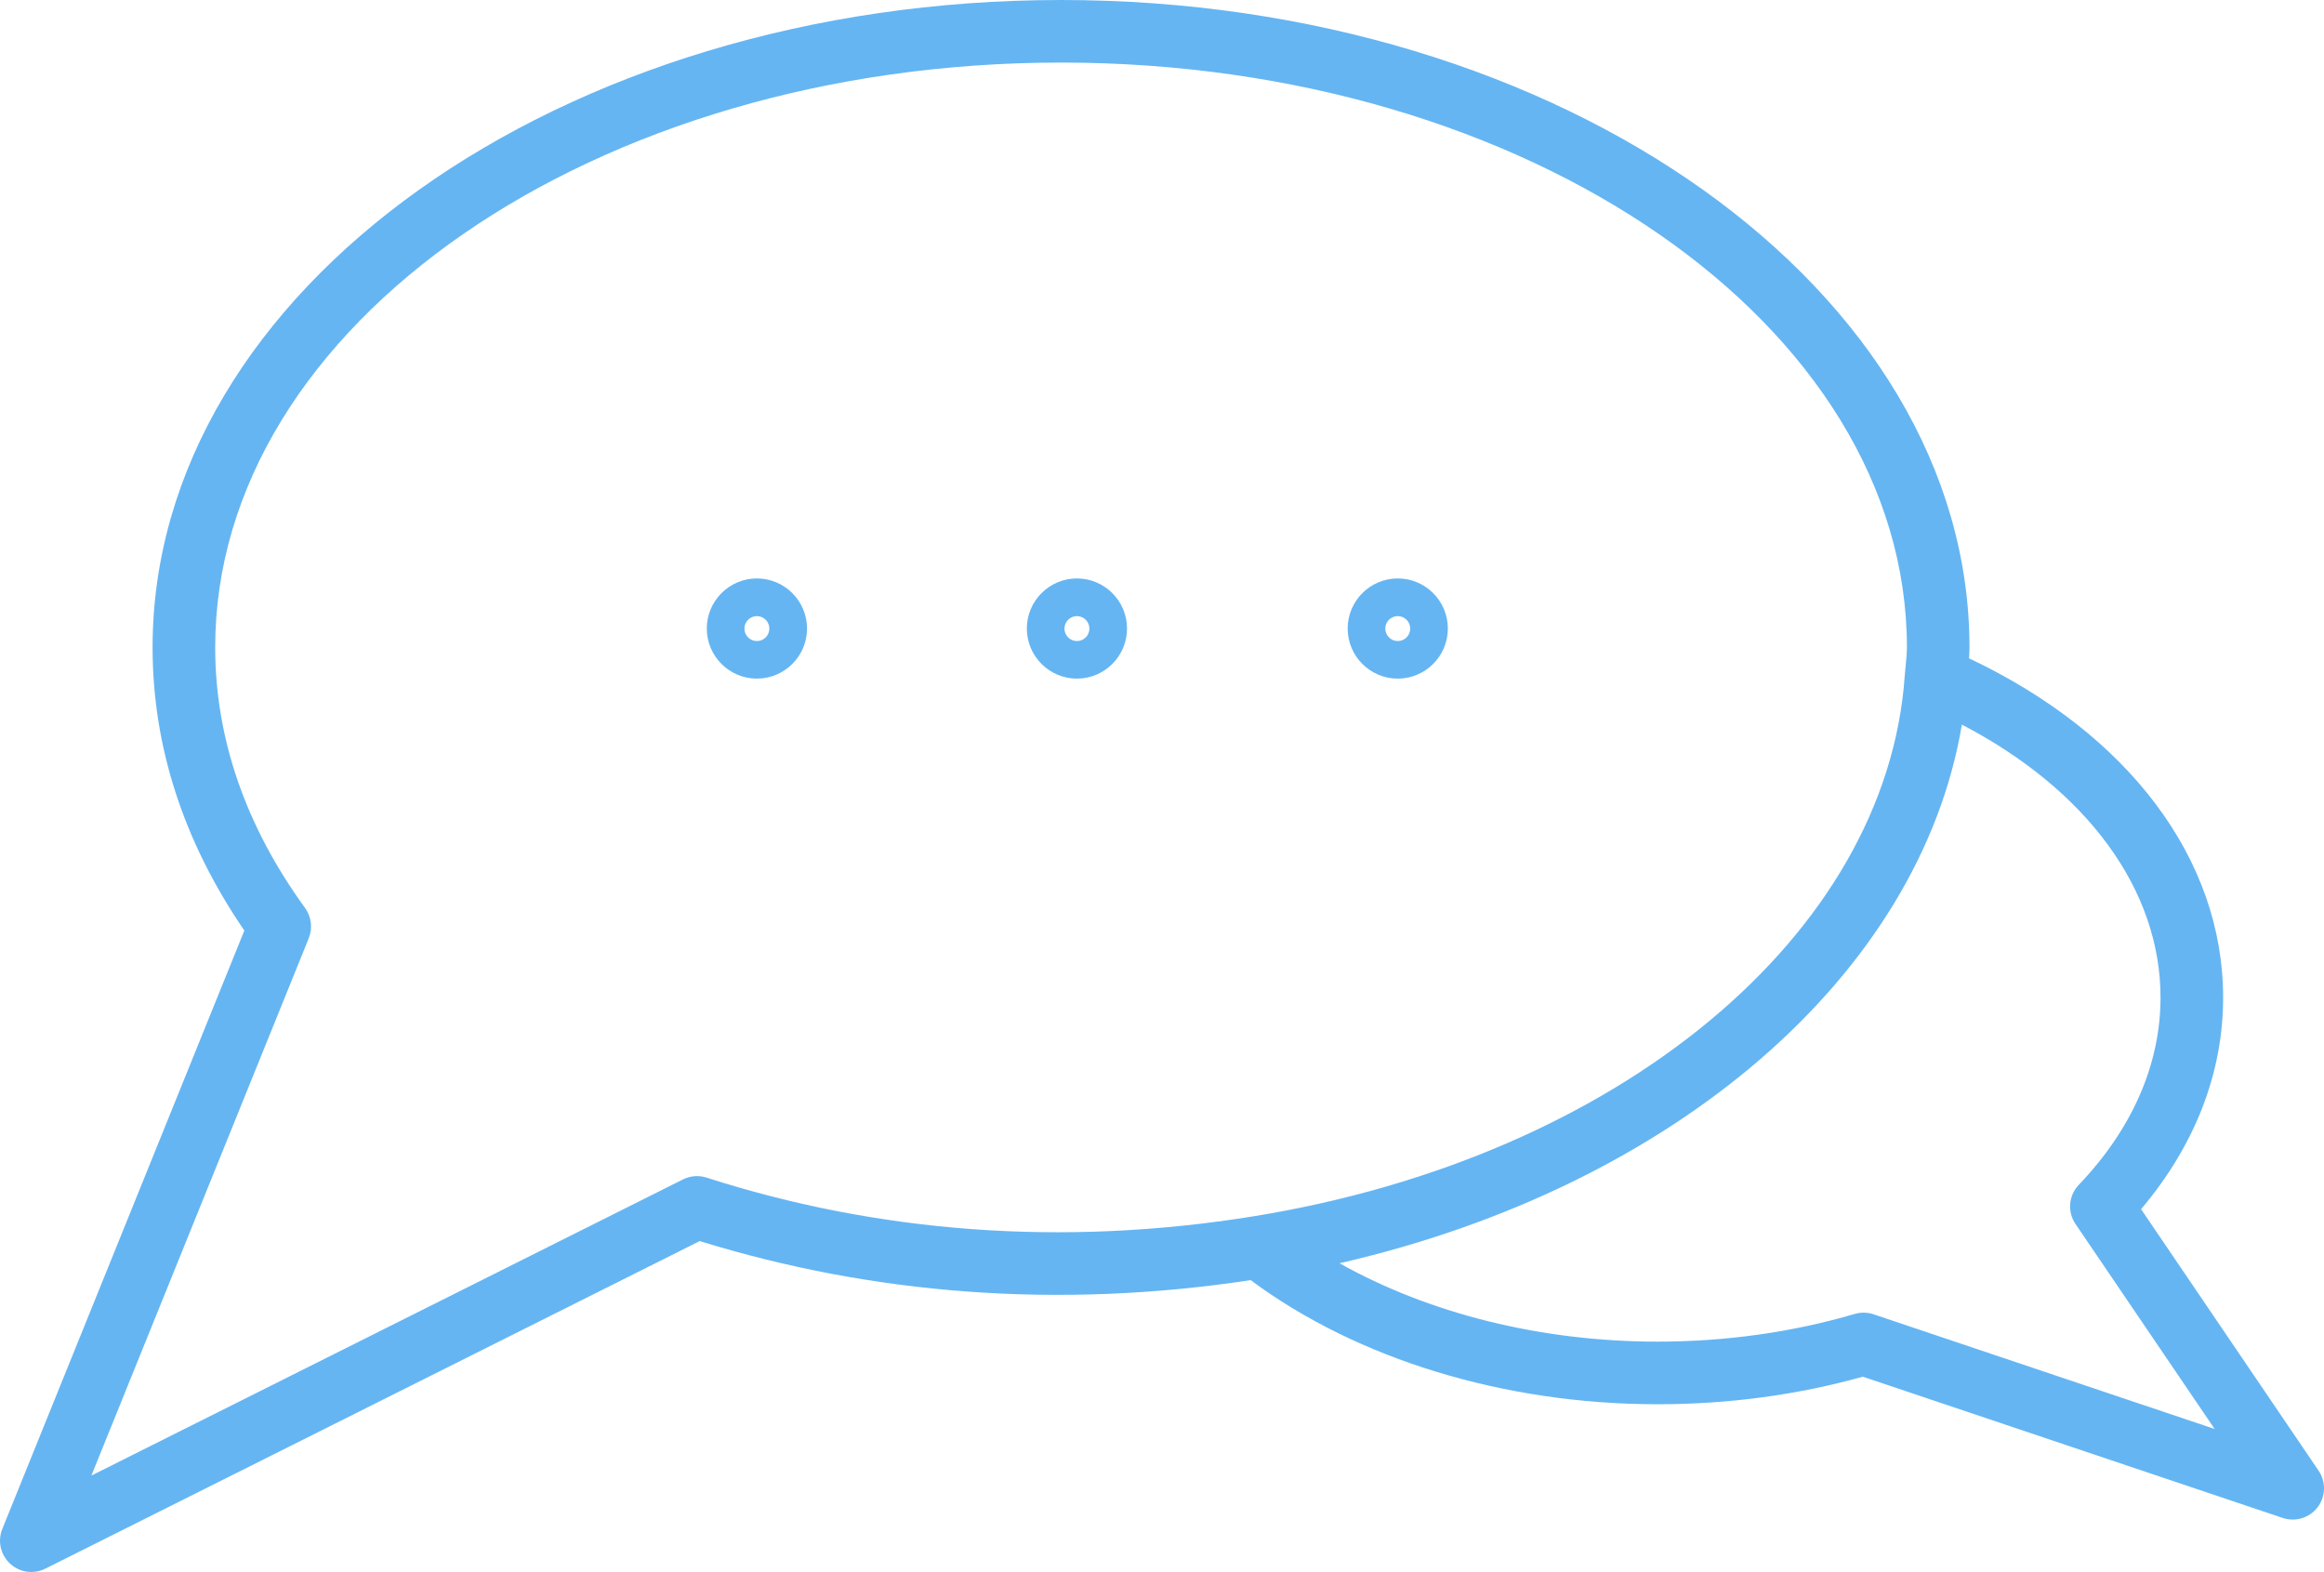 <?xml version="1.0" encoding="utf-8"?>
<!-- Generator: Adobe Illustrator 17.0.2, SVG Export Plug-In . SVG Version: 6.00 Build 0)  -->
<!DOCTYPE svg PUBLIC "-//W3C//DTD SVG 1.1//EN" "http://www.w3.org/Graphics/SVG/1.1/DTD/svg11.dtd">
<svg version="1.1" id="レイヤー_1" xmlns="http://www.w3.org/2000/svg" xmlns:xlink="http://www.w3.org/1999/xlink" x="0px"
	 y="0px" width="44.353px" height="30px" viewBox="-3.927 3.461 44.353 30" enable-background="new -3.927 3.461 44.353 30"
	 xml:space="preserve">
<g opacity="0.8">
	<path fill="#3fa3ef" d="M40.323,31.528l-3.388-4.991c1.026-1.212,1.566-2.599,1.566-4.038c0-2.64-1.804-5.036-4.849-6.474
		c0.004-0.069,0.008-0.139,0.008-0.209c0-6.812-7.777-12.355-17.337-12.355S-1.015,9.003-1.015,15.816
		c0,1.889,0.589,3.705,1.751,5.404l-4.619,11.42c-0.093,0.231-0.034,0.494,0.149,0.663c0.113,0.104,0.258,0.158,0.405,0.158
		c0.091,0,0.183-0.021,0.267-0.063l12.489-6.252c3.293,1.018,6.839,1.304,10.515,0.745c2.028,1.508,4.84,2.369,7.764,2.369
		c1.351,0,2.669-0.177,3.919-0.526l8.014,2.696c0.242,0.08,0.511-0.001,0.666-0.205C40.459,32.021,40.467,31.74,40.323,31.528z
		 M20.003,26.672c-3.666,0.594-7.19,0.308-10.445-0.737c-0.149-0.048-0.31-0.036-0.45,0.034l-11.291,5.652l4.149-10.256
		c0.077-0.191,0.05-0.408-0.07-0.575c-1.139-1.568-1.716-3.243-1.716-4.975c0-6.154,7.242-11.16,16.143-11.16
		s16.143,5.007,16.143,11.16c0,0.11-0.011,0.218-0.022,0.326l-0.017,0.191c-0.001,0.006-0.001,0.013-0.002,0.02v0l0,0.001
		c-0.343,4.943-5.449,9.185-12.416,10.318C20.006,26.671,20.005,26.672,20.003,26.672z M31.829,28.543
		c-0.062-0.021-0.126-0.031-0.19-0.031c-0.057,0-0.113,0.008-0.168,0.024c-1.196,0.351-2.462,0.529-3.765,0.529
		c-2.221,0-4.36-0.536-6.068-1.496c6.396-1.467,11.074-5.505,11.877-10.279c2.389,1.245,3.791,3.151,3.791,5.209
		c0,1.27-0.539,2.506-1.56,3.574c-0.195,0.203-0.221,0.515-0.062,0.748l2.655,3.911L31.829,28.543z"/>
	<path fill="#3fa3ef" d="M10.518,14.5c-0.527,0-0.956,0.429-0.956,0.956s0.429,0.956,0.956,0.956c0.528,0,0.957-0.429,0.957-0.956
		S11.046,14.5,10.518,14.5z M10.518,15.695c-0.131,0-0.238-0.107-0.238-0.238s0.107-0.238,0.238-0.238
		c0.131,0,0.238,0.107,0.238,0.238S10.65,15.695,10.518,15.695z"/>
	<path fill="#3fa3ef" d="M16.626,14.5c-0.527,0-0.956,0.429-0.956,0.956s0.429,0.956,0.956,0.956c0.527,0,0.956-0.429,0.956-0.956
		S17.153,14.5,16.626,14.5z M16.626,15.695c-0.131,0-0.238-0.107-0.238-0.238s0.107-0.238,0.238-0.238
		c0.131,0,0.238,0.107,0.238,0.238S16.757,15.695,16.626,15.695z"/>
	<path fill="#3fa3ef" d="M22.749,14.5c-0.527,0-0.956,0.429-0.956,0.956s0.429,0.956,0.956,0.956s0.956-0.429,0.956-0.956
		S23.276,14.5,22.749,14.5z M22.749,15.695c-0.131,0-0.238-0.107-0.238-0.238s0.107-0.238,0.238-0.238s0.238,0.107,0.238,0.238
		S22.88,15.695,22.749,15.695z"/>
</g>
</svg>
